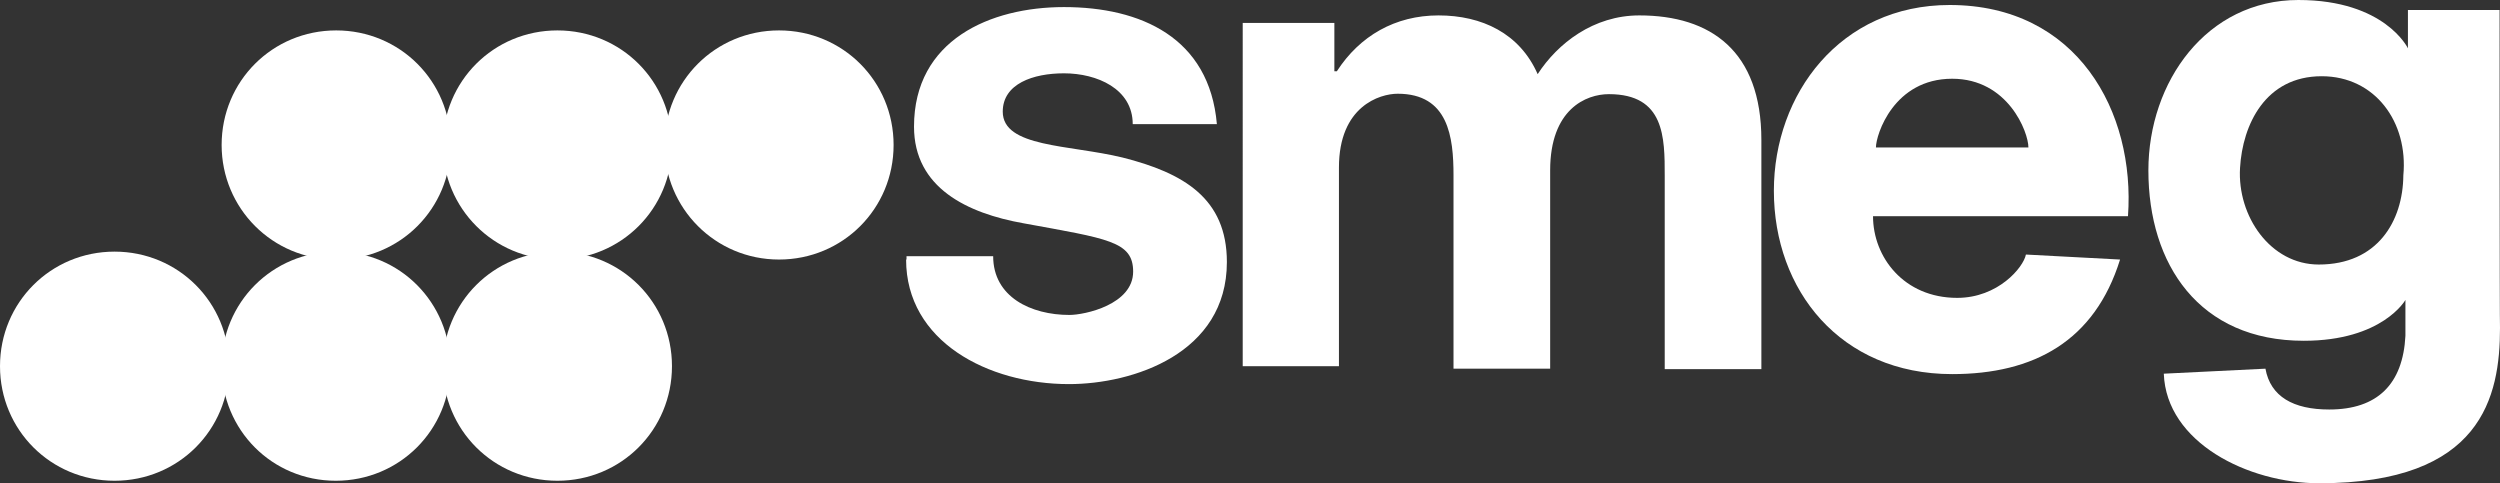 <?xml version="1.0" encoding="UTF-8" standalone="no"?>
<!-- Generator: Adobe Illustrator 19.2.1, SVG Export Plug-In . SVG Version: 6.00 Build 0)  -->

<svg
   xmlns:dc="http://purl.org/dc/elements/1.1/"
   xmlns:cc="http://creativecommons.org/ns#"
   xmlns:rdf="http://www.w3.org/1999/02/22-rdf-syntax-ns#"
   xmlns:svg="http://www.w3.org/2000/svg"
   xmlns="http://www.w3.org/2000/svg"
   xmlns:sodipodi="http://sodipodi.sourceforge.net/DTD/sodipodi-0.dtd"
   xmlns:inkscape="http://www.inkscape.org/namespaces/inkscape"
   version="1.1"
   data-id="layer"
   x="0px"
   y="0px"
   viewBox="0 0 600.1 116"
   xml:space="preserve"
   sodipodi:docname="smeg-logo-vector-white_notext.svg"
   inkscape:version="0.92.4 (5da689c313, 2019-01-14)"
   width="600.1"
   height="116"><rect x="0" y="0" width="600.1" height="116" fill="#333333" stroke="none"/><defs
   id="defs69" /><sodipodi:namedview
   pagecolor="#ffffff"
   bordercolor="#666666"
   borderopacity="1"
   objecttolerance="10"
   gridtolerance="10"
   guidetolerance="10"
   inkscape:pageopacity="0"
   inkscape:pageshadow="2"
   inkscape:window-width="3840"
   inkscape:window-height="2081"
   id="namedview67"
   showgrid="false"
   inkscape:zoom="2.8957056"
   inkscape:cx="235.02858"
   inkscape:cy="70.766382"
   inkscape:window-x="-9"
   inkscape:window-y="-9"
   inkscape:window-maximized="1"
   inkscape:current-layer="g62"
   inkscape:pagecheckerboard="true"
   units="mm"
   fit-margin-top="0"
   fit-margin-left="0"
   fit-margin-right="0"
   fit-margin-bottom="0" />
<g
   id="g64"
   style="fill:#ffffff;fill-opacity:1"
   transform="translate(-21.9,-254.1)">
	<g
   id="g62"
   style="fill:#ffffff;fill-opacity:1">
		<g
   id="g60"
   style="fill:#ffffff;fill-opacity:1">
			
			
			
			
			
			
			
			
			
			
			
			
			
			
			
			
			
			
			
			<path
   d="m 239.4,316.4 c 0,19.6 19.6,29.9 39.1,29.9 15.3,0 37.9,-7.3 37.9,-29.3 0,-15.3 -10.4,-21.4 -25.1,-25.1 -12.8,-3.1 -28.7,-2.4 -28.7,-11 0,-6.7 7.3,-9.2 14.7,-9.2 7.9,0 16.5,3.7 16.5,12.2 H 314 c -1.8,-20.8 -18.3,-28.1 -36.7,-28.1 -17.7,0 -36,7.9 -36,28.7 0,14.7 12.8,20.8 26.3,23.2 20.2,3.7 26.3,4.3 26.3,11.6 0,7.9 -11.6,10.4 -15.3,10.4 -9.2,0 -18.3,-4.3 -18.3,-14.1 h -20.8 v 0.8 z"
   id="path40"
   inkscape:connector-curvature="0"
   style="fill:#ffffff;fill-opacity:1" />
			<path
   d="m 621.9,256.5 h -22 v 9.2 c 0,0 -5.5,-11.6 -26.3,-11.6 -22,0 -36,19.6 -36,40.9 0,22.6 12.2,40.9 37.3,40.9 18.9,0 24.4,-9.8 24.4,-9.8 v 8.6 c -0.6,11.6 -6.7,17.7 -18.3,17.7 -8.6,0 -14.1,-3.1 -15.3,-9.8 l -24.4,1.2 c 0.6,16.5 20.2,26.3 37.3,26.3 39.1,0 43.4,-20.8 43.4,-37.3 -0.1,0.1 -0.1,-76.3 -0.1,-76.3 z m -43.4,61.1 c -11.6,0 -19.6,-11.6 -18.9,-23.2 0.6,-10.4 6.1,-22 19.6,-22 12.8,0 20.8,11 19.6,23.8 -0.1,11 -6.2,21.4 -20.3,21.4"
   id="path42"
   inkscape:connector-curvature="0"
   style="fill:#ffffff;fill-opacity:1" />
			<path
   d="m 320.1,342 h 23.2 v -47.7 c 0,-14.7 9.8,-17.7 14.1,-17.7 12.2,0 13.4,10.4 13.4,19.6 v 46.4 H 394 V 295 c 0,-14.7 8.6,-18.3 14.1,-18.3 13.4,0 13.4,10.4 13.4,19.6 v 46.4 h 23.2 v -55 c 0,-21.4 -12.2,-29.9 -29.3,-29.9 -11,0 -19.6,6.7 -24.4,14.1 -4.3,-9.8 -13.4,-14.1 -23.8,-14.1 -10.4,0 -18.9,4.9 -24.4,13.4 h -0.6 v -11.6 h -22 V 342 Z"
   id="path44"
   inkscape:connector-curvature="0"
   style="fill:#ffffff;fill-opacity:1" />
			<path
   d="m 532.7,306 c 1.8,-25.1 -12.2,-50.7 -42.8,-50.7 -26.3,0 -42.2,21.4 -42.2,44.6 0,23.8 15.9,44 42.8,44 19.6,0 34.2,-7.9 40.3,-27.5 l -22.6,-1.2 c -0.6,3.1 -6.7,10.4 -16.5,10.4 -12.8,0 -20.2,-9.8 -20.2,-19.6 z m -60.5,-16.5 c 0,-3.1 4.3,-16.5 18.3,-16.5 13.4,0 18.3,12.8 18.3,16.5 z"
   id="path46"
   inkscape:connector-curvature="0"
   style="fill:#ffffff;fill-opacity:1" />
			<path
   d="m 128.2,342 c 0,-15.3 12.2,-27.5 27.5,-27.5 15.3,0 27.5,12.2 27.5,27.5 0,15.3 -12.2,27.5 -27.5,27.5 -15.3,0 -27.5,-12.2 -27.5,-27.5"
   id="path48"
   inkscape:connector-curvature="0"
   style="fill:#ffffff;fill-opacity:1" />
			<path
   d="m 75.1,342 c 0,-15.3 12.2,-27.5 27.5,-27.5 15.3,0 27.4,12.3 27.4,27.5 0,15.3 -12.2,27.5 -27.5,27.5 -15.3,0 -27.4,-12.2 -27.4,-27.5"
   id="path50"
   inkscape:connector-curvature="0"
   style="fill:#ffffff;fill-opacity:1" />
			<path
   d="m 21.9,342 c 0,-15.3 12.2,-27.5 27.5,-27.5 15.3,0 27.5,12.2 27.5,27.5 0,15.3 -12.2,27.5 -27.5,27.5 -15.3,0 -27.5,-12.2 -27.5,-27.5"
   id="path52"
   inkscape:connector-curvature="0"
   style="fill:#ffffff;fill-opacity:1" />
			<path
   d="m 128.2,288.9 c 0,-15.3 12.2,-27.5 27.5,-27.5 15.3,0 27.5,12.2 27.5,27.5 0,15.3 -12.2,27.5 -27.5,27.5 -15.3,0 -27.5,-12.3 -27.5,-27.5"
   id="path54"
   inkscape:connector-curvature="0"
   style="fill:#ffffff;fill-opacity:1" />
			<path
   d="m 75.1,288.9 c 0,-15.3 12.2,-27.5 27.5,-27.5 15.3,0 27.5,12.2 27.5,27.5 0,15.3 -12.2,27.5 -27.5,27.5 -15.3,0 -27.5,-12.3 -27.5,-27.5"
   id="path56"
   inkscape:connector-curvature="0"
   style="fill:#ffffff;fill-opacity:1" />
			<path
   d="m 181.4,288.9 c 0,-15.3 12.2,-27.5 27.5,-27.5 15.3,0 27.5,12.2 27.5,27.5 0,15.3 -12.2,27.5 -27.5,27.5 -15.3,0 -27.5,-12.3 -27.5,-27.5"
   id="path58"
   inkscape:connector-curvature="0"
   style="fill:#ffffff;fill-opacity:1" />
		</g>
	</g>
</g>
</svg>